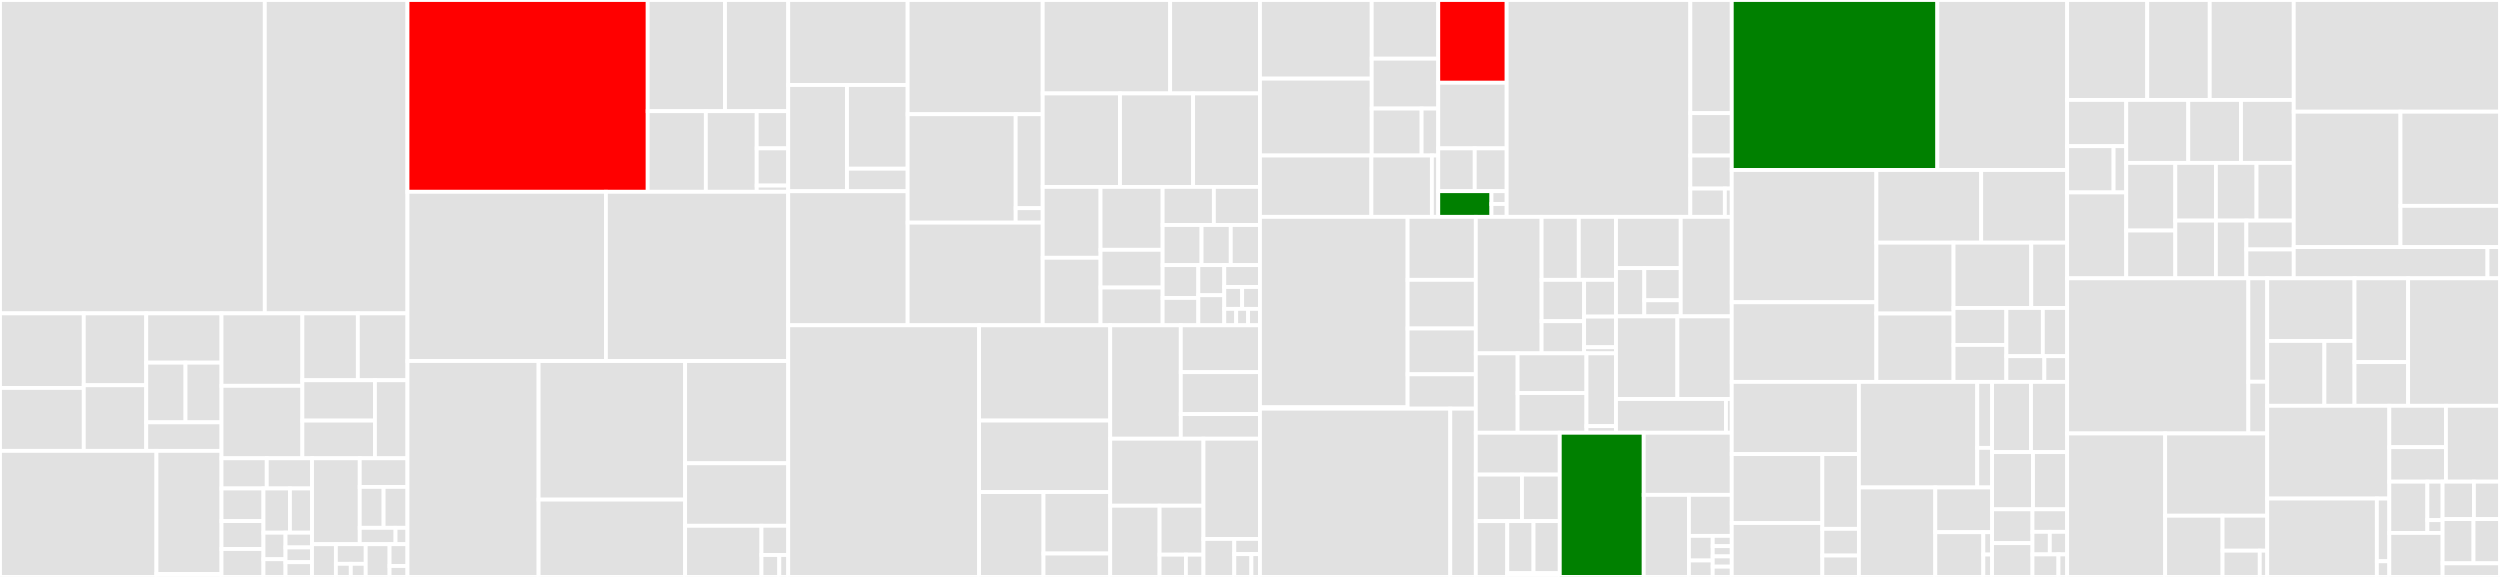 <svg baseProfile="full" width="650" height="150" viewBox="0 0 650 150" version="1.1"
xmlns="http://www.w3.org/2000/svg" xmlns:ev="http://www.w3.org/2001/xml-events"
xmlns:xlink="http://www.w3.org/1999/xlink">

<rect x="0" y="0" width="650" height="150" fill="#333333" stroke="none"/>

<style>rect.s{mask:url(#mask);}</style>
<defs>
  <pattern id="white" width="4" height="4" patternUnits="userSpaceOnUse" patternTransform="rotate(45)">
    <rect width="2" height="2" transform="translate(0,0)" fill="white"></rect>
  </pattern>
  <mask id="mask">
    <rect x="0" y="0" width="100%" height="100%" fill="url(#white)"></rect>
  </mask>
</defs>

<rect x="0" y="0" width="68.847" height="81.478" fill="#e1e1e1" stroke="white" stroke-width="1" class=" tooltipped" data-content="core/src/measurements/classes/MeasurementApi.js"><title>core/src/measurements/classes/MeasurementApi.js</title></rect>
<rect x="68.847" y="0" width="37.096" height="81.478" fill="#e1e1e1" stroke="white" stroke-width="1" class=" tooltipped" data-content="core/src/measurements/classes/TimepointApi.js"><title>core/src/measurements/classes/TimepointApi.js</title></rect>
<rect x="0" y="81.478" width="21.782" height="19.39" fill="#e1e1e1" stroke="white" stroke-width="1" class=" tooltipped" data-content="core/src/measurements/conformance/criteria/MeasurementsLength.js"><title>core/src/measurements/conformance/criteria/MeasurementsLength.js</title></rect>
<rect x="0" y="100.868" width="21.782" height="16.36" fill="#e1e1e1" stroke="white" stroke-width="1" class=" tooltipped" data-content="core/src/measurements/conformance/criteria/MaxTargets.js"><title>core/src/measurements/conformance/criteria/MaxTargets.js</title></rect>
<rect x="21.782" y="81.478" width="16.245" height="18.688" fill="#e1e1e1" stroke="white" stroke-width="1" class=" tooltipped" data-content="core/src/measurements/conformance/criteria/MaxTargetsPerOrgan.js"><title>core/src/measurements/conformance/criteria/MaxTargetsPerOrgan.js</title></rect>
<rect x="21.782" y="100.166" width="16.245" height="17.063" fill="#e1e1e1" stroke="white" stroke-width="1" class=" tooltipped" data-content="core/src/measurements/conformance/criteria/Modality.js"><title>core/src/measurements/conformance/criteria/Modality.js</title></rect>
<rect x="38.027" y="81.478" width="19.567" height="12.816" fill="#e1e1e1" stroke="white" stroke-width="1" class=" tooltipped" data-content="core/src/measurements/conformance/criteria/BaseCriterion.js"><title>core/src/measurements/conformance/criteria/BaseCriterion.js</title></rect>
<rect x="38.027" y="94.295" width="10.209" height="15.514" fill="#e1e1e1" stroke="white" stroke-width="1" class=" tooltipped" data-content="core/src/measurements/conformance/criteria/NonTargetResponse.js"><title>core/src/measurements/conformance/criteria/NonTargetResponse.js</title></rect>
<rect x="48.236" y="94.295" width="9.358" height="15.514" fill="#e1e1e1" stroke="white" stroke-width="1" class=" tooltipped" data-content="core/src/measurements/conformance/criteria/Location.js"><title>core/src/measurements/conformance/criteria/Location.js</title></rect>
<rect x="38.027" y="109.809" width="19.567" height="7.42" fill="#e1e1e1" stroke="white" stroke-width="1" class=" tooltipped" data-content="core/src/measurements/conformance/criteria/TargetType.js"><title>core/src/measurements/conformance/criteria/TargetType.js</title></rect>
<rect x="0" y="117.229" width="40.679" height="32.771" fill="#e1e1e1" stroke="white" stroke-width="1" class=" tooltipped" data-content="core/src/measurements/conformance/ConformanceCriteria.js"><title>core/src/measurements/conformance/ConformanceCriteria.js</title></rect>
<rect x="40.679" y="117.229" width="16.916" height="31.991" fill="#e1e1e1" stroke="white" stroke-width="1" class=" tooltipped" data-content="core/src/measurements/conformance/CriteriaEvaluator.js"><title>core/src/measurements/conformance/CriteriaEvaluator.js</title></rect>
<rect x="40.679" y="149.22" width="16.916" height="0.78" fill="#e1e1e1" stroke="white" stroke-width="1" class=" tooltipped" data-content="core/src/measurements/conformance/evaluations/index.js"><title>core/src/measurements/conformance/evaluations/index.js</title></rect>
<rect x="57.594" y="81.478" width="21.021" height="18.837" fill="#e1e1e1" stroke="white" stroke-width="1" class=" tooltipped" data-content="core/src/measurements/measurementHandlers/index.js"><title>core/src/measurements/measurementHandlers/index.js</title></rect>
<rect x="57.594" y="100.315" width="21.021" height="18.837" fill="#e1e1e1" stroke="white" stroke-width="1" class=" tooltipped" data-content="core/src/measurements/measurementHandlers/handleChildMeasurementAdded.js"><title>core/src/measurements/measurementHandlers/handleChildMeasurementAdded.js</title></rect>
<rect x="78.615" y="81.478" width="14.423" height="17.388" fill="#e1e1e1" stroke="white" stroke-width="1" class=" tooltipped" data-content="core/src/measurements/measurementHandlers/handleChildMeasurementRemoved.js"><title>core/src/measurements/measurementHandlers/handleChildMeasurementRemoved.js</title></rect>
<rect x="93.038" y="81.478" width="12.905" height="17.388" fill="#e1e1e1" stroke="white" stroke-width="1" class=" tooltipped" data-content="core/src/measurements/measurementHandlers/handleSingleMeasurementAdded.js"><title>core/src/measurements/measurementHandlers/handleSingleMeasurementAdded.js</title></rect>
<rect x="78.615" y="98.866" width="18.869" height="10.493" fill="#e1e1e1" stroke="white" stroke-width="1" class=" tooltipped" data-content="core/src/measurements/measurementHandlers/handleChildMeasurementModified.js"><title>core/src/measurements/measurementHandlers/handleChildMeasurementModified.js</title></rect>
<rect x="78.615" y="109.359" width="18.869" height="9.793" fill="#e1e1e1" stroke="white" stroke-width="1" class=" tooltipped" data-content="core/src/measurements/measurementHandlers/handleSingleMeasurementRemoved.js"><title>core/src/measurements/measurementHandlers/handleSingleMeasurementRemoved.js</title></rect>
<rect x="97.484" y="98.866" width="8.458" height="20.286" fill="#e1e1e1" stroke="white" stroke-width="1" class=" tooltipped" data-content="core/src/measurements/measurementHandlers/handleSingleMeasurementModified.js"><title>core/src/measurements/measurementHandlers/handleSingleMeasurementModified.js</title></rect>
<rect x="57.594" y="119.152" width="11.766" height="7.852" fill="#e1e1e1" stroke="white" stroke-width="1" class=" tooltipped" data-content="core/src/measurements/tools/circleRoi.js"><title>core/src/measurements/tools/circleRoi.js</title></rect>
<rect x="69.361" y="119.152" width="11.766" height="7.852" fill="#e1e1e1" stroke="white" stroke-width="1" class=" tooltipped" data-content="core/src/measurements/tools/rectangleRoi.js"><title>core/src/measurements/tools/rectangleRoi.js</title></rect>
<rect x="57.594" y="127.004" width="10.905" height="8.472" fill="#e1e1e1" stroke="white" stroke-width="1" class=" tooltipped" data-content="core/src/measurements/tools/ellipticalRoi.js"><title>core/src/measurements/tools/ellipticalRoi.js</title></rect>
<rect x="57.594" y="135.476" width="10.905" height="7.262" fill="#e1e1e1" stroke="white" stroke-width="1" class=" tooltipped" data-content="core/src/measurements/tools/angle.js"><title>core/src/measurements/tools/angle.js</title></rect>
<rect x="57.594" y="142.738" width="10.905" height="7.262" fill="#e1e1e1" stroke="white" stroke-width="1" class=" tooltipped" data-content="core/src/measurements/tools/length.js"><title>core/src/measurements/tools/length.js</title></rect>
<rect x="68.5" y="127.004" width="6.888" height="11.498" fill="#e1e1e1" stroke="white" stroke-width="1" class=" tooltipped" data-content="core/src/measurements/tools/freehandMouse.js"><title>core/src/measurements/tools/freehandMouse.js</title></rect>
<rect x="75.387" y="127.004" width="5.74" height="11.498" fill="#e1e1e1" stroke="white" stroke-width="1" class=" tooltipped" data-content="core/src/measurements/tools/bidirectional.js"><title>core/src/measurements/tools/bidirectional.js</title></rect>
<rect x="68.5" y="138.502" width="5.74" height="6.899" fill="#e1e1e1" stroke="white" stroke-width="1" class=" tooltipped" data-content="core/src/measurements/tools/arrowAnnotate.js"><title>core/src/measurements/tools/arrowAnnotate.js</title></rect>
<rect x="68.5" y="145.401" width="5.74" height="4.599" fill="#e1e1e1" stroke="white" stroke-width="1" class=" tooltipped" data-content="core/src/measurements/tools/targetCR.js"><title>core/src/measurements/tools/targetCR.js</title></rect>
<rect x="74.239" y="138.502" width="6.888" height="3.833" fill="#e1e1e1" stroke="white" stroke-width="1" class=" tooltipped" data-content="core/src/measurements/tools/targetNE.js"><title>core/src/measurements/tools/targetNE.js</title></rect>
<rect x="74.239" y="142.335" width="6.888" height="3.833" fill="#e1e1e1" stroke="white" stroke-width="1" class=" tooltipped" data-content="core/src/measurements/tools/targetUN.js"><title>core/src/measurements/tools/targetUN.js</title></rect>
<rect x="74.239" y="146.167" width="6.888" height="3.833" fill="#e1e1e1" stroke="white" stroke-width="1" class=" tooltipped" data-content="core/src/measurements/tools/nonTarget.js"><title>core/src/measurements/tools/nonTarget.js</title></rect>
<rect x="81.127" y="119.152" width="12.408" height="22.338" fill="#e1e1e1" stroke="white" stroke-width="1" class=" tooltipped" data-content="core/src/measurements/dataExchange.js"><title>core/src/measurements/dataExchange.js</title></rect>
<rect x="93.535" y="119.152" width="12.408" height="7.446" fill="#e1e1e1" stroke="white" stroke-width="1" class=" tooltipped" data-content="core/src/measurements/lib/getImageAttributes.js"><title>core/src/measurements/lib/getImageAttributes.js</title></rect>
<rect x="93.535" y="126.598" width="6.204" height="10.637" fill="#e1e1e1" stroke="white" stroke-width="1" class=" tooltipped" data-content="core/src/measurements/lib/getLabel.js"><title>core/src/measurements/lib/getLabel.js</title></rect>
<rect x="99.739" y="126.598" width="6.204" height="10.637" fill="#e1e1e1" stroke="white" stroke-width="1" class=" tooltipped" data-content="core/src/measurements/lib/getImageIdForImagePath.js"><title>core/src/measurements/lib/getImageIdForImagePath.js</title></rect>
<rect x="93.535" y="137.235" width="9.306" height="4.255" fill="#e1e1e1" stroke="white" stroke-width="1" class=" tooltipped" data-content="core/src/measurements/lib/refreshCornerstoneViewports.js"><title>core/src/measurements/lib/refreshCornerstoneViewports.js</title></rect>
<rect x="102.841" y="137.235" width="3.102" height="4.255" fill="#e1e1e1" stroke="white" stroke-width="1" class=" tooltipped" data-content="core/src/measurements/lib/getDescription.js"><title>core/src/measurements/lib/getDescription.js</title></rect>
<rect x="81.127" y="141.49" width="6.204" height="8.51" fill="#e1e1e1" stroke="white" stroke-width="1" class=" tooltipped" data-content="core/src/measurements/toolGroups/temp.js"><title>core/src/measurements/toolGroups/temp.js</title></rect>
<rect x="87.331" y="141.49" width="7.755" height="5.106" fill="#e1e1e1" stroke="white" stroke-width="1" class=" tooltipped" data-content="core/src/measurements/toolGroups/allTools.js"><title>core/src/measurements/toolGroups/allTools.js</title></rect>
<rect x="87.331" y="146.596" width="3.878" height="3.404" fill="#e1e1e1" stroke="white" stroke-width="1" class=" tooltipped" data-content="core/src/measurements/toolGroups/targets.js"><title>core/src/measurements/toolGroups/targets.js</title></rect>
<rect x="91.208" y="146.596" width="3.878" height="3.404" fill="#e1e1e1" stroke="white" stroke-width="1" class=" tooltipped" data-content="core/src/measurements/toolGroups/nonTargets.js"><title>core/src/measurements/toolGroups/nonTargets.js</title></rect>
<rect x="95.086" y="141.49" width="6.204" height="8.51" fill="#e1e1e1" stroke="white" stroke-width="1" class=" tooltipped" data-content="core/src/measurements/ltTools.js"><title>core/src/measurements/ltTools.js</title></rect>
<rect x="101.29" y="141.49" width="4.653" height="5.673" fill="#e1e1e1" stroke="white" stroke-width="1" class=" tooltipped" data-content="core/src/measurements/configuration.js"><title>core/src/measurements/configuration.js</title></rect>
<rect x="101.29" y="147.163" width="4.653" height="2.837" fill="#e1e1e1" stroke="white" stroke-width="1" class=" tooltipped" data-content="core/src/measurements/index.js"><title>core/src/measurements/index.js</title></rect>
<rect x="105.943" y="0" width="62.465" height="49.867" fill="red" stroke="white" stroke-width="1" class=" tooltipped" data-content="core/src/classes/metadata/StudyMetadata.js"><title>core/src/classes/metadata/StudyMetadata.js</title></rect>
<rect x="168.408" y="0" width="20.089" height="28.908" fill="#e1e1e1" stroke="white" stroke-width="1" class=" tooltipped" data-content="core/src/classes/metadata/InstanceMetadata.js"><title>core/src/classes/metadata/InstanceMetadata.js</title></rect>
<rect x="188.498" y="0" width="16.437" height="28.908" fill="#e1e1e1" stroke="white" stroke-width="1" class=" tooltipped" data-content="core/src/classes/metadata/SeriesMetadata.js"><title>core/src/classes/metadata/SeriesMetadata.js</title></rect>
<rect x="168.408" y="28.908" width="15.114" height="20.958" fill="#e1e1e1" stroke="white" stroke-width="1" class=" tooltipped" data-content="core/src/classes/metadata/Metadata.js"><title>core/src/classes/metadata/Metadata.js</title></rect>
<rect x="183.522" y="28.908" width="13.225" height="20.958" fill="#e1e1e1" stroke="white" stroke-width="1" class=" tooltipped" data-content="core/src/classes/metadata/OHIFInstanceMetadata.js"><title>core/src/classes/metadata/OHIFInstanceMetadata.js</title></rect>
<rect x="196.747" y="28.908" width="8.187" height="9.673" fill="#e1e1e1" stroke="white" stroke-width="1" class=" tooltipped" data-content="core/src/classes/metadata/OHIFStudyMetadata.js"><title>core/src/classes/metadata/OHIFStudyMetadata.js</title></rect>
<rect x="196.747" y="38.581" width="8.187" height="9.673" fill="#e1e1e1" stroke="white" stroke-width="1" class=" tooltipped" data-content="core/src/classes/metadata/OHIFSeriesMetadata.js"><title>core/src/classes/metadata/OHIFSeriesMetadata.js</title></rect>
<rect x="196.747" y="48.254" width="8.187" height="1.612" fill="#e1e1e1" stroke="white" stroke-width="1" class=" tooltipped" data-content="core/src/classes/metadata/index.js"><title>core/src/classes/metadata/index.js</title></rect>
<rect x="105.943" y="49.867" width="51.596" height="44.0" fill="#e1e1e1" stroke="white" stroke-width="1" class=" tooltipped" data-content="core/src/classes/TypeSafeCollection.js"><title>core/src/classes/TypeSafeCollection.js</title></rect>
<rect x="157.538" y="49.867" width="47.396" height="44.0" fill="#e1e1e1" stroke="white" stroke-width="1" class=" tooltipped" data-content="core/src/classes/StudyLoadingListener.js"><title>core/src/classes/StudyLoadingListener.js</title></rect>
<rect x="105.943" y="93.867" width="34.094" height="56.133" fill="#e1e1e1" stroke="white" stroke-width="1" class=" tooltipped" data-content="core/src/classes/MetadataProvider.js"><title>core/src/classes/MetadataProvider.js</title></rect>
<rect x="140.037" y="93.867" width="38.092" height="36.036" fill="#e1e1e1" stroke="white" stroke-width="1" class=" tooltipped" data-content="core/src/classes/StudyPrefetcher.js"><title>core/src/classes/StudyPrefetcher.js</title></rect>
<rect x="140.037" y="129.903" width="38.092" height="20.097" fill="#e1e1e1" stroke="white" stroke-width="1" class=" tooltipped" data-content="core/src/classes/HotkeysManager.js"><title>core/src/classes/HotkeysManager.js</title></rect>
<rect x="178.129" y="93.867" width="26.805" height="26.589" fill="#e1e1e1" stroke="white" stroke-width="1" class=" tooltipped" data-content="core/src/classes/CommandsManager.js"><title>core/src/classes/CommandsManager.js</title></rect>
<rect x="178.129" y="120.456" width="26.805" height="16.249" fill="#e1e1e1" stroke="white" stroke-width="1" class=" tooltipped" data-content="core/src/classes/ImageSet.js"><title>core/src/classes/ImageSet.js</title></rect>
<rect x="178.129" y="136.705" width="19.856" height="13.295" fill="#e1e1e1" stroke="white" stroke-width="1" class=" tooltipped" data-content="core/src/classes/OHIFStudyMetadataSource.js"><title>core/src/classes/OHIFStudyMetadataSource.js</title></rect>
<rect x="197.985" y="136.705" width="6.95" height="7.597" fill="#e1e1e1" stroke="white" stroke-width="1" class=" tooltipped" data-content="core/src/classes/OHIFError.js"><title>core/src/classes/OHIFError.js</title></rect>
<rect x="197.985" y="144.302" width="4.633" height="5.698" fill="#e1e1e1" stroke="white" stroke-width="1" class=" tooltipped" data-content="core/src/classes/StudyMetadataSource.js"><title>core/src/classes/StudyMetadataSource.js</title></rect>
<rect x="202.618" y="144.302" width="2.317" height="5.698" fill="#e1e1e1" stroke="white" stroke-width="1" class=" tooltipped" data-content="core/src/classes/index.js"><title>core/src/classes/index.js</title></rect>
<rect x="204.934" y="0" width="31.056" height="22.1" fill="#e1e1e1" stroke="white" stroke-width="1" class=" tooltipped" data-content="core/src/utils/metadataProvider/fetchPaletteColorLookupTableData.js"><title>core/src/utils/metadataProvider/fetchPaletteColorLookupTableData.js</title></rect>
<rect x="204.934" y="22.1" width="15.289" height="27.626" fill="#e1e1e1" stroke="white" stroke-width="1" class=" tooltipped" data-content="core/src/utils/metadataProvider/fetchOverlayData.js"><title>core/src/utils/metadataProvider/fetchOverlayData.js</title></rect>
<rect x="220.223" y="22.1" width="15.767" height="21.766" fill="#e1e1e1" stroke="white" stroke-width="1" class=" tooltipped" data-content="core/src/utils/metadataProvider/getPixelSpacingInformation.js"><title>core/src/utils/metadataProvider/getPixelSpacingInformation.js</title></rect>
<rect x="220.223" y="43.866" width="15.767" height="5.86" fill="#e1e1e1" stroke="white" stroke-width="1" class=" tooltipped" data-content="core/src/utils/metadataProvider/unpackOverlay.js"><title>core/src/utils/metadataProvider/unpackOverlay.js</title></rect>
<rect x="204.934" y="49.726" width="31.056" height="34.851" fill="#e1e1e1" stroke="white" stroke-width="1" class=" tooltipped" data-content="core/src/utils/progressTrackingUtils.js"><title>core/src/utils/progressTrackingUtils.js</title></rect>
<rect x="235.99" y="0" width="35.113" height="29.696" fill="#e1e1e1" stroke="white" stroke-width="1" class=" tooltipped" data-content="core/src/utils/dicomLoaderService.js"><title>core/src/utils/dicomLoaderService.js</title></rect>
<rect x="235.99" y="29.696" width="28.09" height="28.192" fill="#e1e1e1" stroke="white" stroke-width="1" class=" tooltipped" data-content="core/src/utils/hotkeys/recordPlugin.js"><title>core/src/utils/hotkeys/recordPlugin.js</title></rect>
<rect x="264.08" y="29.696" width="7.023" height="24.433" fill="#e1e1e1" stroke="white" stroke-width="1" class=" tooltipped" data-content="core/src/utils/hotkeys/pausePlugin.js"><title>core/src/utils/hotkeys/pausePlugin.js</title></rect>
<rect x="264.08" y="54.129" width="7.023" height="3.759" fill="#e1e1e1" stroke="white" stroke-width="1" class=" tooltipped" data-content="core/src/utils/hotkeys/index.js"><title>core/src/utils/hotkeys/index.js</title></rect>
<rect x="235.99" y="57.888" width="35.113" height="26.689" fill="#e1e1e1" stroke="white" stroke-width="1" class=" tooltipped" data-content="core/src/utils/hierarchicalListUtils.js"><title>core/src/utils/hierarchicalListUtils.js</title></rect>
<rect x="271.103" y="0" width="33.135" height="24.298" fill="#e1e1e1" stroke="white" stroke-width="1" class=" tooltipped" data-content="core/src/utils/isDisplaySetReconstructable.js"><title>core/src/utils/isDisplaySetReconstructable.js</title></rect>
<rect x="304.238" y="0" width="23.358" height="24.298" fill="#e1e1e1" stroke="white" stroke-width="1" class=" tooltipped" data-content="core/src/utils/StackManager.js"><title>core/src/utils/StackManager.js</title></rect>
<rect x="271.103" y="24.298" width="20.098" height="24.298" fill="#e1e1e1" stroke="white" stroke-width="1" class=" tooltipped" data-content="core/src/utils/objectPath.js"><title>core/src/utils/objectPath.js</title></rect>
<rect x="291.201" y="24.298" width="19.012" height="24.298" fill="#e1e1e1" stroke="white" stroke-width="1" class=" tooltipped" data-content="core/src/utils/urlUtil.js"><title>core/src/utils/urlUtil.js</title></rect>
<rect x="310.213" y="24.298" width="17.382" height="24.298" fill="#e1e1e1" stroke="white" stroke-width="1" class=" tooltipped" data-content="core/src/utils/loadAndCacheDerivedDisplaySets.js"><title>core/src/utils/loadAndCacheDerivedDisplaySets.js</title></rect>
<rect x="271.103" y="48.597" width="15.04" height="18.429" fill="#e1e1e1" stroke="white" stroke-width="1" class=" tooltipped" data-content="core/src/utils/Queue.js"><title>core/src/utils/Queue.js</title></rect>
<rect x="271.103" y="67.025" width="15.04" height="17.551" fill="#e1e1e1" stroke="white" stroke-width="1" class=" tooltipped" data-content="core/src/utils/sortBy.js"><title>core/src/utils/sortBy.js</title></rect>
<rect x="286.143" y="48.597" width="16.141" height="16.355" fill="#e1e1e1" stroke="white" stroke-width="1" class=" tooltipped" data-content="core/src/utils/getImageId.js"><title>core/src/utils/getImageId.js</title></rect>
<rect x="286.143" y="64.951" width="16.141" height="9.813" fill="#e1e1e1" stroke="white" stroke-width="1" class=" tooltipped" data-content="core/src/utils/b64toBlob.js"><title>core/src/utils/b64toBlob.js</title></rect>
<rect x="286.143" y="74.764" width="16.141" height="9.813" fill="#e1e1e1" stroke="white" stroke-width="1" class=" tooltipped" data-content="core/src/utils/getWADORSImageId.js"><title>core/src/utils/getWADORSImageId.js</title></rect>
<rect x="302.284" y="48.597" width="13.322" height="9.908" fill="#e1e1e1" stroke="white" stroke-width="1" class=" tooltipped" data-content="core/src/utils/absoluteUrl.js"><title>core/src/utils/absoluteUrl.js</title></rect>
<rect x="315.606" y="48.597" width="11.99" height="9.908" fill="#e1e1e1" stroke="white" stroke-width="1" class=" tooltipped" data-content="core/src/utils/addServers.js"><title>core/src/utils/addServers.js</title></rect>
<rect x="302.284" y="58.504" width="10.125" height="10.429" fill="#e1e1e1" stroke="white" stroke-width="1" class=" tooltipped" data-content="core/src/utils/makeCancelable.js"><title>core/src/utils/makeCancelable.js</title></rect>
<rect x="312.409" y="58.504" width="7.594" height="10.429" fill="#e1e1e1" stroke="white" stroke-width="1" class=" tooltipped" data-content="core/src/utils/writeScript.js"><title>core/src/utils/writeScript.js</title></rect>
<rect x="320.002" y="58.504" width="7.594" height="10.429" fill="#e1e1e1" stroke="white" stroke-width="1" class=" tooltipped" data-content="core/src/utils/resolveObjectPath.js"><title>core/src/utils/resolveObjectPath.js</title></rect>
<rect x="302.284" y="68.933" width="9.281" height="8.533" fill="#e1e1e1" stroke="white" stroke-width="1" class=" tooltipped" data-content="core/src/utils/studyMetadataManager.js"><title>core/src/utils/studyMetadataManager.js</title></rect>
<rect x="302.284" y="77.466" width="9.281" height="7.111" fill="#e1e1e1" stroke="white" stroke-width="1" class=" tooltipped" data-content="core/src/utils/str2ab.js"><title>core/src/utils/str2ab.js</title></rect>
<rect x="311.565" y="68.933" width="6.75" height="7.822" fill="#e1e1e1" stroke="white" stroke-width="1" class=" tooltipped" data-content="core/src/utils/guid.js"><title>core/src/utils/guid.js</title></rect>
<rect x="311.565" y="76.755" width="6.75" height="7.822" fill="#e1e1e1" stroke="white" stroke-width="1" class=" tooltipped" data-content="core/src/utils/isImage.js"><title>core/src/utils/isImage.js</title></rect>
<rect x="318.315" y="68.933" width="9.281" height="5.689" fill="#e1e1e1" stroke="white" stroke-width="1" class=" tooltipped" data-content="core/src/utils/makeDeferred.js"><title>core/src/utils/makeDeferred.js</title></rect>
<rect x="318.315" y="74.622" width="4.64" height="5.689" fill="#e1e1e1" stroke="white" stroke-width="1" class=" tooltipped" data-content="core/src/utils/isDicomUid.js"><title>core/src/utils/isDicomUid.js</title></rect>
<rect x="322.955" y="74.622" width="4.64" height="5.689" fill="#e1e1e1" stroke="white" stroke-width="1" class=" tooltipped" data-content="core/src/utils/isLowPriorityModality.js"><title>core/src/utils/isLowPriorityModality.js</title></rect>
<rect x="318.315" y="80.31" width="3.094" height="4.266" fill="#e1e1e1" stroke="white" stroke-width="1" class=" tooltipped" data-content="core/src/utils/index.js"><title>core/src/utils/index.js</title></rect>
<rect x="321.408" y="80.31" width="3.094" height="4.266" fill="#e1e1e1" stroke="white" stroke-width="1" class=" tooltipped" data-content="core/src/utils/sopClassDictionary.js"><title>core/src/utils/sopClassDictionary.js</title></rect>
<rect x="324.502" y="80.31" width="3.094" height="4.266" fill="#e1e1e1" stroke="white" stroke-width="1" class=" tooltipped" data-content="core/src/utils/reconstructableModalities.js"><title>core/src/utils/reconstructableModalities.js</title></rect>
<rect x="204.934" y="84.577" width="49.629" height="65.423" fill="#e1e1e1" stroke="white" stroke-width="1" class=" tooltipped" data-content="core/src/hanging-protocols/ProtocolEngine.js"><title>core/src/hanging-protocols/ProtocolEngine.js</title></rect>
<rect x="254.564" y="84.577" width="34.095" height="24.776" fill="#e1e1e1" stroke="white" stroke-width="1" class=" tooltipped" data-content="core/src/hanging-protocols/classes/Protocol.js"><title>core/src/hanging-protocols/classes/Protocol.js</title></rect>
<rect x="254.564" y="109.352" width="34.095" height="18.582" fill="#e1e1e1" stroke="white" stroke-width="1" class=" tooltipped" data-content="core/src/hanging-protocols/classes/Rule.js"><title>core/src/hanging-protocols/classes/Rule.js</title></rect>
<rect x="254.564" y="127.934" width="16.748" height="22.066" fill="#e1e1e1" stroke="white" stroke-width="1" class=" tooltipped" data-content="core/src/hanging-protocols/classes/Viewport.js"><title>core/src/hanging-protocols/classes/Viewport.js</title></rect>
<rect x="271.312" y="127.934" width="17.347" height="15.979" fill="#e1e1e1" stroke="white" stroke-width="1" class=" tooltipped" data-content="core/src/hanging-protocols/classes/Stage.js"><title>core/src/hanging-protocols/classes/Stage.js</title></rect>
<rect x="271.312" y="143.913" width="17.347" height="6.087" fill="#e1e1e1" stroke="white" stroke-width="1" class=" tooltipped" data-content="core/src/hanging-protocols/classes/ViewportStructure.js"><title>core/src/hanging-protocols/classes/ViewportStructure.js</title></rect>
<rect x="288.659" y="84.577" width="18.35" height="29.491" fill="#e1e1e1" stroke="white" stroke-width="1" class=" tooltipped" data-content="core/src/hanging-protocols/protocolStore/testProtocols.js"><title>core/src/hanging-protocols/protocolStore/testProtocols.js</title></rect>
<rect x="307.008" y="84.577" width="20.587" height="12.181" fill="#e1e1e1" stroke="white" stroke-width="1" class=" tooltipped" data-content="core/src/hanging-protocols/protocolStore/classes/ProtocolStore.js"><title>core/src/hanging-protocols/protocolStore/classes/ProtocolStore.js</title></rect>
<rect x="307.008" y="96.758" width="20.587" height="10.899" fill="#e1e1e1" stroke="white" stroke-width="1" class=" tooltipped" data-content="core/src/hanging-protocols/protocolStore/classes/ProtocolStrategy.js"><title>core/src/hanging-protocols/protocolStore/classes/ProtocolStrategy.js</title></rect>
<rect x="307.008" y="107.657" width="20.587" height="6.411" fill="#e1e1e1" stroke="white" stroke-width="1" class=" tooltipped" data-content="core/src/hanging-protocols/protocolStore/defaultProtocol.js"><title>core/src/hanging-protocols/protocolStore/defaultProtocol.js</title></rect>
<rect x="288.659" y="114.068" width="24.244" height="17.422" fill="#e1e1e1" stroke="white" stroke-width="1" class=" tooltipped" data-content="core/src/hanging-protocols/lib/displayConstraint.js"><title>core/src/hanging-protocols/lib/displayConstraint.js</title></rect>
<rect x="288.659" y="131.49" width="12.835" height="18.51" fill="#e1e1e1" stroke="white" stroke-width="1" class=" tooltipped" data-content="core/src/hanging-protocols/lib/validate.js"><title>core/src/hanging-protocols/lib/validate.js</title></rect>
<rect x="301.494" y="131.49" width="11.409" height="12.726" fill="#e1e1e1" stroke="white" stroke-width="1" class=" tooltipped" data-content="core/src/hanging-protocols/lib/removeFromArray.js"><title>core/src/hanging-protocols/lib/removeFromArray.js</title></rect>
<rect x="301.494" y="144.216" width="6.845" height="5.784" fill="#e1e1e1" stroke="white" stroke-width="1" class=" tooltipped" data-content="core/src/hanging-protocols/lib/sortByScore.js"><title>core/src/hanging-protocols/lib/sortByScore.js</title></rect>
<rect x="308.339" y="144.216" width="4.564" height="5.784" fill="#e1e1e1" stroke="white" stroke-width="1" class=" tooltipped" data-content="core/src/hanging-protocols/lib/comparators.js"><title>core/src/hanging-protocols/lib/comparators.js</title></rect>
<rect x="312.903" y="114.068" width="14.693" height="26.051" fill="#e1e1e1" stroke="white" stroke-width="1" class=" tooltipped" data-content="core/src/hanging-protocols/HPMatcher.js"><title>core/src/hanging-protocols/HPMatcher.js</title></rect>
<rect x="312.903" y="140.119" width="8.014" height="9.881" fill="#e1e1e1" stroke="white" stroke-width="1" class=" tooltipped" data-content="core/src/hanging-protocols/hardcodedData.js"><title>core/src/hanging-protocols/hardcodedData.js</title></rect>
<rect x="320.917" y="140.119" width="6.679" height="3.953" fill="#e1e1e1" stroke="white" stroke-width="1" class=" tooltipped" data-content="core/src/hanging-protocols/customAttributes.js"><title>core/src/hanging-protocols/customAttributes.js</title></rect>
<rect x="320.917" y="144.071" width="4.452" height="5.929" fill="#e1e1e1" stroke="white" stroke-width="1" class=" tooltipped" data-content="core/src/hanging-protocols/customViewportSettings.js"><title>core/src/hanging-protocols/customViewportSettings.js</title></rect>
<rect x="325.37" y="144.071" width="2.226" height="5.929" fill="#e1e1e1" stroke="white" stroke-width="1" class=" tooltipped" data-content="core/src/hanging-protocols/index.js"><title>core/src/hanging-protocols/index.js</title></rect>
<rect x="327.596" y="0" width="29.05" height="20.446" fill="#e1e1e1" stroke="white" stroke-width="1" class=" tooltipped" data-content="core/src/studies/services/wado/studyInstanceHelpers.js"><title>core/src/studies/services/wado/studyInstanceHelpers.js</title></rect>
<rect x="327.596" y="20.446" width="29.05" height="19.992" fill="#e1e1e1" stroke="white" stroke-width="1" class=" tooltipped" data-content="core/src/studies/services/wado/retrieveMetadataLoaderAsync.js"><title>core/src/studies/services/wado/retrieveMetadataLoaderAsync.js</title></rect>
<rect x="356.646" y="0" width="17.299" height="15.259" fill="#e1e1e1" stroke="white" stroke-width="1" class=" tooltipped" data-content="core/src/studies/services/wado/retrieveMetadataLoaderSync.js"><title>core/src/studies/services/wado/retrieveMetadataLoaderSync.js</title></rect>
<rect x="356.646" y="15.259" width="17.299" height="12.97" fill="#e1e1e1" stroke="white" stroke-width="1" class=" tooltipped" data-content="core/src/studies/services/wado/retrieveMetadataLoader.js"><title>core/src/studies/services/wado/retrieveMetadataLoader.js</title></rect>
<rect x="356.646" y="28.23" width="12.975" height="12.208" fill="#e1e1e1" stroke="white" stroke-width="1" class=" tooltipped" data-content="core/src/studies/services/wado/getReferencedSeriesSequence.js"><title>core/src/studies/services/wado/getReferencedSeriesSequence.js</title></rect>
<rect x="369.62" y="28.23" width="4.325" height="12.208" fill="#e1e1e1" stroke="white" stroke-width="1" class=" tooltipped" data-content="core/src/studies/services/wado/retrieveMetadata.js"><title>core/src/studies/services/wado/retrieveMetadata.js</title></rect>
<rect x="327.596" y="40.437" width="28.968" height="15.947" fill="#e1e1e1" stroke="white" stroke-width="1" class=" tooltipped" data-content="core/src/studies/services/qido/studies.js"><title>core/src/studies/services/qido/studies.js</title></rect>
<rect x="356.564" y="40.437" width="15.726" height="15.947" fill="#e1e1e1" stroke="white" stroke-width="1" class=" tooltipped" data-content="core/src/studies/services/qido/instances.js"><title>core/src/studies/services/qido/instances.js</title></rect>
<rect x="372.29" y="40.437" width="1.655" height="15.947" fill="#e1e1e1" stroke="white" stroke-width="1" class=" tooltipped" data-content="core/src/studies/services/index.js"><title>core/src/studies/services/index.js</title></rect>
<rect x="373.945" y="0" width="17.791" height="21.515" fill="red" stroke="white" stroke-width="1" class=" tooltipped" data-content="core/src/studies/retrieveStudyMetadata.js"><title>core/src/studies/retrieveStudyMetadata.js</title></rect>
<rect x="373.945" y="21.515" width="17.791" height="17.064" fill="#e1e1e1" stroke="white" stroke-width="1" class=" tooltipped" data-content="core/src/studies/sortStudy.js"><title>core/src/studies/sortStudy.js</title></rect>
<rect x="373.945" y="38.579" width="9.488" height="11.129" fill="#e1e1e1" stroke="white" stroke-width="1" class=" tooltipped" data-content="core/src/studies/searchStudies.js"><title>core/src/studies/searchStudies.js</title></rect>
<rect x="383.433" y="38.579" width="8.302" height="11.129" fill="#e1e1e1" stroke="white" stroke-width="1" class=" tooltipped" data-content="core/src/studies/getSeriesInfo.js"><title>core/src/studies/getSeriesInfo.js</title></rect>
<rect x="373.945" y="49.707" width="13.837" height="6.677" fill="green" stroke="white" stroke-width="1" class=" tooltipped" data-content="core/src/studies/retrieveStudiesMetadata.js"><title>core/src/studies/retrieveStudiesMetadata.js</title></rect>
<rect x="387.782" y="49.707" width="3.953" height="3.339" fill="#e1e1e1" stroke="white" stroke-width="1" class=" tooltipped" data-content="core/src/studies/index.js"><title>core/src/studies/index.js</title></rect>
<rect x="387.782" y="53.046" width="3.953" height="3.339" fill="#e1e1e1" stroke="white" stroke-width="1" class=" tooltipped" data-content="core/src/studies/getStudyBoxData.js"><title>core/src/studies/getStudyBoxData.js</title></rect>
<rect x="391.736" y="0" width="47.754" height="56.385" fill="#e1e1e1" stroke="white" stroke-width="1" class=" tooltipped" data-content="core/src/ui/unsavedChanges.js"><title>core/src/ui/unsavedChanges.js</title></rect>
<rect x="439.489" y="0" width="10.768" height="29.418" fill="#e1e1e1" stroke="white" stroke-width="1" class=" tooltipped" data-content="core/src/ui/getScrollbarSize.js"><title>core/src/ui/getScrollbarSize.js</title></rect>
<rect x="439.489" y="29.418" width="10.768" height="11.032" fill="#e1e1e1" stroke="white" stroke-width="1" class=" tooltipped" data-content="core/src/ui/handleError.js"><title>core/src/ui/handleError.js</title></rect>
<rect x="439.489" y="40.45" width="10.768" height="8.58" fill="#e1e1e1" stroke="white" stroke-width="1" class=" tooltipped" data-content="core/src/ui/getOffset.js"><title>core/src/ui/getOffset.js</title></rect>
<rect x="439.489" y="49.03" width="8.973" height="7.355" fill="#e1e1e1" stroke="white" stroke-width="1" class=" tooltipped" data-content="core/src/ui/isCharacterKeyPress.js"><title>core/src/ui/isCharacterKeyPress.js</title></rect>
<rect x="448.463" y="49.03" width="1.795" height="7.355" fill="#e1e1e1" stroke="white" stroke-width="1" class=" tooltipped" data-content="core/src/ui/index.js"><title>core/src/ui/index.js</title></rect>
<rect x="327.596" y="56.385" width="38.38" height="49.522" fill="#e1e1e1" stroke="white" stroke-width="1" class=" tooltipped" data-content="core/src/services/MeasurementService/MeasurementService.js"><title>core/src/services/MeasurementService/MeasurementService.js</title></rect>
<rect x="327.596" y="105.906" width="38.38" height="0.344" fill="#e1e1e1" stroke="white" stroke-width="1" class=" tooltipped" data-content="core/src/services/MeasurementService/index.js"><title>core/src/services/MeasurementService/index.js</title></rect>
<rect x="365.976" y="56.385" width="17.734" height="16.374" fill="#e1e1e1" stroke="white" stroke-width="1" class=" tooltipped" data-content="core/src/services/ServicesManager.js"><title>core/src/services/ServicesManager.js</title></rect>
<rect x="365.976" y="72.758" width="17.734" height="12.652" fill="#e1e1e1" stroke="white" stroke-width="1" class=" tooltipped" data-content="core/src/services/UINotificationService/index.js"><title>core/src/services/UINotificationService/index.js</title></rect>
<rect x="365.976" y="85.411" width="17.734" height="11.908" fill="#e1e1e1" stroke="white" stroke-width="1" class=" tooltipped" data-content="core/src/services/UIDialogService/index.js"><title>core/src/services/UIDialogService/index.js</title></rect>
<rect x="365.976" y="97.319" width="17.734" height="8.931" fill="#e1e1e1" stroke="white" stroke-width="1" class=" tooltipped" data-content="core/src/services/UIModalService/index.js"><title>core/src/services/UIModalService/index.js</title></rect>
<rect x="327.596" y="106.25" width="49.477" height="43.75" fill="#e1e1e1" stroke="white" stroke-width="1" class=" tooltipped" data-content="core/src/lib/cornerstone.js"><title>core/src/lib/cornerstone.js</title></rect>
<rect x="377.073" y="106.25" width="6.637" height="43.75" fill="#e1e1e1" stroke="white" stroke-width="1" class=" tooltipped" data-content="core/src/lib/parsingUtils.js"><title>core/src/lib/parsingUtils.js</title></rect>
<rect x="383.71" y="56.385" width="17.108" height="35.488" fill="#e1e1e1" stroke="white" stroke-width="1" class=" tooltipped" data-content="core/src/redux/reducers/viewports.js"><title>core/src/redux/reducers/viewports.js</title></rect>
<rect x="400.818" y="56.385" width="9.67" height="16.379" fill="#e1e1e1" stroke="white" stroke-width="1" class=" tooltipped" data-content="core/src/redux/reducers/loading.js"><title>core/src/redux/reducers/loading.js</title></rect>
<rect x="410.488" y="56.385" width="9.67" height="16.379" fill="#e1e1e1" stroke="white" stroke-width="1" class=" tooltipped" data-content="core/src/redux/reducers/servers.js"><title>core/src/redux/reducers/servers.js</title></rect>
<rect x="400.818" y="72.764" width="11.051" height="10.749" fill="#e1e1e1" stroke="white" stroke-width="1" class=" tooltipped" data-content="core/src/redux/reducers/extensions.js"><title>core/src/redux/reducers/extensions.js</title></rect>
<rect x="400.818" y="83.513" width="11.051" height="8.36" fill="#e1e1e1" stroke="white" stroke-width="1" class=" tooltipped" data-content="core/src/redux/reducers/studies.js"><title>core/src/redux/reducers/studies.js</title></rect>
<rect x="411.87" y="72.764" width="8.289" height="9.555" fill="#e1e1e1" stroke="white" stroke-width="1" class=" tooltipped" data-content="core/src/redux/reducers/timepointManager.js"><title>core/src/redux/reducers/timepointManager.js</title></rect>
<rect x="411.87" y="82.318" width="8.289" height="7.962" fill="#e1e1e1" stroke="white" stroke-width="1" class=" tooltipped" data-content="core/src/redux/reducers/preferences.js"><title>core/src/redux/reducers/preferences.js</title></rect>
<rect x="411.87" y="90.28" width="8.289" height="1.592" fill="#e1e1e1" stroke="white" stroke-width="1" class=" tooltipped" data-content="core/src/redux/reducers/index.js"><title>core/src/redux/reducers/index.js</title></rect>
<rect x="383.71" y="91.873" width="10.871" height="20.641" fill="#e1e1e1" stroke="white" stroke-width="1" class=" tooltipped" data-content="core/src/redux/actions.js"><title>core/src/redux/actions.js</title></rect>
<rect x="394.58" y="91.873" width="17.904" height="10.321" fill="#e1e1e1" stroke="white" stroke-width="1" class=" tooltipped" data-content="core/src/redux/localStorage.js"><title>core/src/redux/localStorage.js</title></rect>
<rect x="394.58" y="102.194" width="17.904" height="10.321" fill="#e1e1e1" stroke="white" stroke-width="1" class=" tooltipped" data-content="core/src/redux/sessionStorage.js"><title>core/src/redux/sessionStorage.js</title></rect>
<rect x="412.485" y="91.873" width="7.673" height="18.921" fill="#e1e1e1" stroke="white" stroke-width="1" class=" tooltipped" data-content="core/src/redux/constants/ActionTypes.js"><title>core/src/redux/constants/ActionTypes.js</title></rect>
<rect x="412.485" y="110.794" width="7.673" height="1.72" fill="#e1e1e1" stroke="white" stroke-width="1" class=" tooltipped" data-content="core/src/redux/index.js"><title>core/src/redux/index.js</title></rect>
<rect x="420.158" y="56.385" width="16.835" height="13.328" fill="#e1e1e1" stroke="white" stroke-width="1" class=" tooltipped" data-content="core/src/DICOMSR/utils/findMostRecentStructuredReport.js"><title>core/src/DICOMSR/utils/findMostRecentStructuredReport.js</title></rect>
<rect x="420.158" y="69.713" width="7.365" height="12.544" fill="#e1e1e1" stroke="white" stroke-width="1" class=" tooltipped" data-content="core/src/DICOMSR/utils/findInstanceMetadataBySopInstanceUid.js"><title>core/src/DICOMSR/utils/findInstanceMetadataBySopInstanceUid.js</title></rect>
<rect x="427.523" y="69.713" width="9.47" height="8.363" fill="#e1e1e1" stroke="white" stroke-width="1" class=" tooltipped" data-content="core/src/DICOMSR/utils/getAllDisplaySets.js"><title>core/src/DICOMSR/utils/getAllDisplaySets.js</title></rect>
<rect x="427.523" y="78.075" width="9.47" height="4.181" fill="#e1e1e1" stroke="white" stroke-width="1" class=" tooltipped" data-content="core/src/DICOMSR/utils/isToolSupported.js"><title>core/src/DICOMSR/utils/isToolSupported.js</title></rect>
<rect x="436.993" y="56.385" width="13.264" height="25.872" fill="#e1e1e1" stroke="white" stroke-width="1" class=" tooltipped" data-content="core/src/DICOMSR/dataExchange.js"><title>core/src/DICOMSR/dataExchange.js</title></rect>
<rect x="420.158" y="82.257" width="15.971" height="21.487" fill="#e1e1e1" stroke="white" stroke-width="1" class=" tooltipped" data-content="core/src/DICOMSR/parseDicomStructuredReport.js"><title>core/src/DICOMSR/parseDicomStructuredReport.js</title></rect>
<rect x="436.129" y="82.257" width="14.128" height="21.487" fill="#e1e1e1" stroke="white" stroke-width="1" class=" tooltipped" data-content="core/src/DICOMSR/handleStructuredReport.js"><title>core/src/DICOMSR/handleStructuredReport.js</title></rect>
<rect x="420.158" y="103.744" width="28.594" height="8.77" fill="#e1e1e1" stroke="white" stroke-width="1" class=" tooltipped" data-content="core/src/DICOMSR/parseMeasurementsData.js"><title>core/src/DICOMSR/parseMeasurementsData.js</title></rect>
<rect x="448.752" y="103.744" width="1.505" height="8.77" fill="#e1e1e1" stroke="white" stroke-width="1" class=" tooltipped" data-content="core/src/DICOMSR/index.js"><title>core/src/DICOMSR/index.js</title></rect>
<rect x="383.71" y="112.514" width="21.83" height="10.883" fill="#e1e1e1" stroke="white" stroke-width="1" class=" tooltipped" data-content="core/src/DICOMWeb/getAttribute.js"><title>core/src/DICOMWeb/getAttribute.js</title></rect>
<rect x="383.71" y="123.397" width="12.007" height="12.092" fill="#e1e1e1" stroke="white" stroke-width="1" class=" tooltipped" data-content="core/src/DICOMWeb/getModalities.js"><title>core/src/DICOMWeb/getModalities.js</title></rect>
<rect x="395.717" y="123.397" width="9.824" height="12.092" fill="#e1e1e1" stroke="white" stroke-width="1" class=" tooltipped" data-content="core/src/DICOMWeb/getName.js"><title>core/src/DICOMWeb/getName.js</title></rect>
<rect x="383.71" y="135.489" width="8.186" height="14.511" fill="#e1e1e1" stroke="white" stroke-width="1" class=" tooltipped" data-content="core/src/DICOMWeb/getAuthorizationHeader.js"><title>core/src/DICOMWeb/getAuthorizationHeader.js</title></rect>
<rect x="391.896" y="135.489" width="6.822" height="13.543" fill="#e1e1e1" stroke="white" stroke-width="1" class=" tooltipped" data-content="core/src/DICOMWeb/getNumber.js"><title>core/src/DICOMWeb/getNumber.js</title></rect>
<rect x="398.718" y="135.489" width="6.822" height="13.543" fill="#e1e1e1" stroke="white" stroke-width="1" class=" tooltipped" data-content="core/src/DICOMWeb/getString.js"><title>core/src/DICOMWeb/getString.js</title></rect>
<rect x="391.896" y="149.033" width="13.644" height="0.967" fill="#e1e1e1" stroke="white" stroke-width="1" class=" tooltipped" data-content="core/src/DICOMWeb/index.js"><title>core/src/DICOMWeb/index.js</title></rect>
<rect x="405.54" y="112.514" width="21.83" height="37.486" fill="green" stroke="white" stroke-width="1" class=" tooltipped" data-content="core/src/extensions/ExtensionManager.js"><title>core/src/extensions/ExtensionManager.js</title></rect>
<rect x="427.371" y="112.514" width="22.887" height="16.148" fill="#e1e1e1" stroke="white" stroke-width="1" class=" tooltipped" data-content="core/src/object.js"><title>core/src/object.js</title></rect>
<rect x="427.371" y="128.662" width="11.753" height="21.338" fill="#e1e1e1" stroke="white" stroke-width="1" class=" tooltipped" data-content="core/src/string.js"><title>core/src/string.js</title></rect>
<rect x="439.123" y="128.662" width="11.134" height="10.669" fill="#e1e1e1" stroke="white" stroke-width="1" class=" tooltipped" data-content="core/src/user.js"><title>core/src/user.js</title></rect>
<rect x="439.123" y="139.331" width="6.186" height="6.401" fill="#e1e1e1" stroke="white" stroke-width="1" class=" tooltipped" data-content="core/src/ie.js"><title>core/src/ie.js</title></rect>
<rect x="439.123" y="145.732" width="6.186" height="4.268" fill="#e1e1e1" stroke="white" stroke-width="1" class=" tooltipped" data-content="core/src/errorHandler.js"><title>core/src/errorHandler.js</title></rect>
<rect x="445.309" y="139.331" width="4.948" height="2.667" fill="#e1e1e1" stroke="white" stroke-width="1" class=" tooltipped" data-content="core/src/log.js"><title>core/src/log.js</title></rect>
<rect x="445.309" y="141.998" width="4.948" height="2.667" fill="#e1e1e1" stroke="white" stroke-width="1" class=" tooltipped" data-content="core/src/index.js"><title>core/src/index.js</title></rect>
<rect x="445.309" y="144.665" width="4.948" height="2.667" fill="#e1e1e1" stroke="white" stroke-width="1" class=" tooltipped" data-content="core/src/header.js"><title>core/src/header.js</title></rect>
<rect x="445.309" y="147.333" width="4.948" height="2.667" fill="#e1e1e1" stroke="white" stroke-width="1" class=" tooltipped" data-content="core/src/cornerstone.js"><title>core/src/cornerstone.js</title></rect>
<rect x="450.257" y="0" width="53.455" height="44.198" fill="green" stroke="white" stroke-width="1" class=" tooltipped" data-content="viewer/src/connectedComponents/ViewerRetrieveStudyData.js"><title>viewer/src/connectedComponents/ViewerRetrieveStudyData.js</title></rect>
<rect x="503.712" y="0" width="33.745" height="44.198" fill="#e1e1e1" stroke="white" stroke-width="1" class=" tooltipped" data-content="viewer/src/connectedComponents/ToolbarRow.js"><title>viewer/src/connectedComponents/ToolbarRow.js</title></rect>
<rect x="450.257" y="44.198" width="37.611" height="34.391" fill="#e1e1e1" stroke="white" stroke-width="1" class=" tooltipped" data-content="viewer/src/connectedComponents/Viewer.js"><title>viewer/src/connectedComponents/Viewer.js</title></rect>
<rect x="450.257" y="78.589" width="37.611" height="20.705" fill="#e1e1e1" stroke="white" stroke-width="1" class=" tooltipped" data-content="viewer/src/connectedComponents/ViewerMain.js"><title>viewer/src/connectedComponents/ViewerMain.js</title></rect>
<rect x="487.868" y="44.198" width="27.239" height="18.898" fill="#e1e1e1" stroke="white" stroke-width="1" class=" tooltipped" data-content="viewer/src/connectedComponents/ConnectedCineDialog.js"><title>viewer/src/connectedComponents/ConnectedCineDialog.js</title></rect>
<rect x="515.108" y="44.198" width="22.35" height="18.898" fill="#e1e1e1" stroke="white" stroke-width="1" class=" tooltipped" data-content="viewer/src/connectedComponents/ViewerLocalFileData.js"><title>viewer/src/connectedComponents/ViewerLocalFileData.js</title></rect>
<rect x="487.868" y="63.095" width="20.054" height="18.428" fill="#e1e1e1" stroke="white" stroke-width="1" class=" tooltipped" data-content="viewer/src/connectedComponents/ToolContextMenu.js"><title>viewer/src/connectedComponents/ToolContextMenu.js</title></rect>
<rect x="487.868" y="81.524" width="20.054" height="17.77" fill="#e1e1e1" stroke="white" stroke-width="1" class=" tooltipped" data-content="viewer/src/connectedComponents/ConnectedStudyBrowser.js"><title>viewer/src/connectedComponents/ConnectedStudyBrowser.js</title></rect>
<rect x="507.923" y="63.095" width="20.208" height="16.982" fill="#e1e1e1" stroke="white" stroke-width="1" class=" tooltipped" data-content="viewer/src/connectedComponents/ConnectedLayoutButton.js"><title>viewer/src/connectedComponents/ConnectedLayoutButton.js</title></rect>
<rect x="528.131" y="63.095" width="9.327" height="16.982" fill="#e1e1e1" stroke="white" stroke-width="1" class=" tooltipped" data-content="viewer/src/connectedComponents/ConnectedViewer.js"><title>viewer/src/connectedComponents/ConnectedViewer.js</title></rect>
<rect x="507.923" y="80.077" width="13.737" height="9.608" fill="#e1e1e1" stroke="white" stroke-width="1" class=" tooltipped" data-content="viewer/src/connectedComponents/findDisplaySetByUID.js"><title>viewer/src/connectedComponents/findDisplaySetByUID.js</title></rect>
<rect x="507.923" y="89.685" width="13.737" height="9.608" fill="#e1e1e1" stroke="white" stroke-width="1" class=" tooltipped" data-content="viewer/src/connectedComponents/ConnectedViewerRetrieveStudyData.js"><title>viewer/src/connectedComponents/ConnectedViewerRetrieveStudyData.js</title></rect>
<rect x="521.66" y="80.077" width="9.479" height="12.532" fill="#e1e1e1" stroke="white" stroke-width="1" class=" tooltipped" data-content="viewer/src/connectedComponents/ConnectedViewerMain.js"><title>viewer/src/connectedComponents/ConnectedViewerMain.js</title></rect>
<rect x="531.139" y="80.077" width="6.319" height="12.532" fill="#e1e1e1" stroke="white" stroke-width="1" class=" tooltipped" data-content="viewer/src/connectedComponents/ConnectedStudyLoadingMonitor.js"><title>viewer/src/connectedComponents/ConnectedStudyLoadingMonitor.js</title></rect>
<rect x="521.66" y="92.61" width="9.874" height="6.684" fill="#e1e1e1" stroke="white" stroke-width="1" class=" tooltipped" data-content="viewer/src/connectedComponents/ConnectedStandaloneRouting.js"><title>viewer/src/connectedComponents/ConnectedStandaloneRouting.js</title></rect>
<rect x="531.534" y="92.61" width="5.924" height="6.684" fill="#e1e1e1" stroke="white" stroke-width="1" class=" tooltipped" data-content="viewer/src/connectedComponents/ConnectedHeader.js"><title>viewer/src/connectedComponents/ConnectedHeader.js</title></rect>
<rect x="450.257" y="99.294" width="33.058" height="18.765" fill="#e1e1e1" stroke="white" stroke-width="1" class=" tooltipped" data-content="viewer/src/components/UserPreferences/HotkeysPreferences.js"><title>viewer/src/components/UserPreferences/HotkeysPreferences.js</title></rect>
<rect x="450.257" y="118.059" width="23.554" height="17.932" fill="#e1e1e1" stroke="white" stroke-width="1" class=" tooltipped" data-content="viewer/src/components/UserPreferences/hotkeysValidators.js"><title>viewer/src/components/UserPreferences/hotkeysValidators.js</title></rect>
<rect x="450.257" y="135.991" width="23.554" height="14.009" fill="#e1e1e1" stroke="white" stroke-width="1" class=" tooltipped" data-content="viewer/src/components/UserPreferences/WindowLevelPreferences.js"><title>viewer/src/components/UserPreferences/WindowLevelPreferences.js</title></rect>
<rect x="473.811" y="118.059" width="9.504" height="19.442" fill="#e1e1e1" stroke="white" stroke-width="1" class=" tooltipped" data-content="viewer/src/components/UserPreferences/GeneralPreferences.js"><title>viewer/src/components/UserPreferences/GeneralPreferences.js</title></rect>
<rect x="473.811" y="137.501" width="9.504" height="6.944" fill="#e1e1e1" stroke="white" stroke-width="1" class=" tooltipped" data-content="viewer/src/components/UserPreferences/hotkeysConfig.js"><title>viewer/src/components/UserPreferences/hotkeysConfig.js</title></rect>
<rect x="473.811" y="144.445" width="9.504" height="5.555" fill="#e1e1e1" stroke="white" stroke-width="1" class=" tooltipped" data-content="viewer/src/components/UserPreferences/UserPreferences.js"><title>viewer/src/components/UserPreferences/UserPreferences.js</title></rect>
<rect x="483.315" y="99.294" width="30.773" height="27.45" fill="#e1e1e1" stroke="white" stroke-width="1" class=" tooltipped" data-content="viewer/src/components/Labelling/LabellingFlow.js"><title>viewer/src/components/Labelling/LabellingFlow.js</title></rect>
<rect x="514.089" y="99.294" width="3.847" height="17.156" fill="#e1e1e1" stroke="white" stroke-width="1" class=" tooltipped" data-content="viewer/src/components/Labelling/LabellingTransition.js"><title>viewer/src/components/Labelling/LabellingTransition.js</title></rect>
<rect x="514.089" y="116.45" width="3.847" height="10.294" fill="#e1e1e1" stroke="white" stroke-width="1" class=" tooltipped" data-content="viewer/src/components/Labelling/OHIFLabellingData.js"><title>viewer/src/components/Labelling/OHIFLabellingData.js</title></rect>
<rect x="483.315" y="126.744" width="19.864" height="23.256" fill="#e1e1e1" stroke="white" stroke-width="1" class=" tooltipped" data-content="viewer/src/components/ViewportGrid/ViewportGrid.js"><title>viewer/src/components/ViewportGrid/ViewportGrid.js</title></rect>
<rect x="503.179" y="126.744" width="14.756" height="11.628" fill="#e1e1e1" stroke="white" stroke-width="1" class=" tooltipped" data-content="viewer/src/components/ViewportGrid/ConnectedViewportGrid.js"><title>viewer/src/components/ViewportGrid/ConnectedViewportGrid.js</title></rect>
<rect x="503.179" y="138.372" width="12.486" height="11.628" fill="#e1e1e1" stroke="white" stroke-width="1" class=" tooltipped" data-content="viewer/src/components/ViewportGrid/ViewportPane.js"><title>viewer/src/components/ViewportGrid/ViewportPane.js</title></rect>
<rect x="515.665" y="138.372" width="2.27" height="5.814" fill="#e1e1e1" stroke="white" stroke-width="1" class=" tooltipped" data-content="viewer/src/components/ViewportGrid/EmptyViewport.js"><title>viewer/src/components/ViewportGrid/EmptyViewport.js</title></rect>
<rect x="515.665" y="144.186" width="2.27" height="5.814" fill="#e1e1e1" stroke="white" stroke-width="1" class=" tooltipped" data-content="viewer/src/components/ViewportGrid/DefaultViewport.js"><title>viewer/src/components/ViewportGrid/DefaultViewport.js</title></rect>
<rect x="517.935" y="99.294" width="10.123" height="18.254" fill="#e1e1e1" stroke="white" stroke-width="1" class=" tooltipped" data-content="viewer/src/components/Header/Header.js"><title>viewer/src/components/Header/Header.js</title></rect>
<rect x="528.058" y="99.294" width="9.4" height="18.254" fill="#e1e1e1" stroke="white" stroke-width="1" class=" tooltipped" data-content="viewer/src/components/EditDescriptionDialog/EditDescriptionDialog.js"><title>viewer/src/components/EditDescriptionDialog/EditDescriptionDialog.js</title></rect>
<rect x="517.935" y="117.548" width="10.649" height="14.874" fill="#e1e1e1" stroke="white" stroke-width="1" class=" tooltipped" data-content="viewer/src/components/ErrorBoundaryDialog/ErrorBoundaryDialog.js"><title>viewer/src/components/ErrorBoundaryDialog/ErrorBoundaryDialog.js</title></rect>
<rect x="528.584" y="117.548" width="8.874" height="14.874" fill="#e1e1e1" stroke="white" stroke-width="1" class=" tooltipped" data-content="viewer/src/components/StudyLoadingMonitor.js"><title>viewer/src/components/StudyLoadingMonitor.js</title></rect>
<rect x="517.935" y="132.422" width="10.512" height="8.789" fill="#e1e1e1" stroke="white" stroke-width="1" class=" tooltipped" data-content="viewer/src/components/AsyncComponent.js"><title>viewer/src/components/AsyncComponent.js</title></rect>
<rect x="517.935" y="141.211" width="10.512" height="8.789" fill="#e1e1e1" stroke="white" stroke-width="1" class=" tooltipped" data-content="viewer/src/components/StudyPrefetcher.js"><title>viewer/src/components/StudyPrefetcher.js</title></rect>
<rect x="528.447" y="132.422" width="9.01" height="5.859" fill="#e1e1e1" stroke="white" stroke-width="1" class=" tooltipped" data-content="viewer/src/components/SidePanel.js"><title>viewer/src/components/SidePanel.js</title></rect>
<rect x="528.447" y="138.281" width="4.505" height="5.859" fill="#e1e1e1" stroke="white" stroke-width="1" class=" tooltipped" data-content="viewer/src/components/LoadingBar/Bar.js"><title>viewer/src/components/LoadingBar/Bar.js</title></rect>
<rect x="532.953" y="138.281" width="4.505" height="5.859" fill="#e1e1e1" stroke="white" stroke-width="1" class=" tooltipped" data-content="viewer/src/components/LoadingBar/Container.js"><title>viewer/src/components/LoadingBar/Container.js</title></rect>
<rect x="528.447" y="144.141" width="6.758" height="5.859" fill="#e1e1e1" stroke="white" stroke-width="1" class=" tooltipped" data-content="viewer/src/components/SimpleDialog/SimpleDialog.js"><title>viewer/src/components/SimpleDialog/SimpleDialog.js</title></rect>
<rect x="535.205" y="144.141" width="2.253" height="5.859" fill="#e1e1e1" stroke="white" stroke-width="1" class=" tooltipped" data-content="viewer/src/components/OHIFLogo/OHIFLogo.js"><title>viewer/src/components/OHIFLogo/OHIFLogo.js</title></rect>
<rect x="537.458" y="0" width="20.824" height="25.987" fill="#e1e1e1" stroke="white" stroke-width="1" class=" tooltipped" data-content="viewer/src/googleCloud/api/DicomUploadService.js"><title>viewer/src/googleCloud/api/DicomUploadService.js</title></rect>
<rect x="558.281" y="0" width="16.253" height="25.987" fill="#e1e1e1" stroke="white" stroke-width="1" class=" tooltipped" data-content="viewer/src/googleCloud/api/GoogleCloudApi.js"><title>viewer/src/googleCloud/api/GoogleCloudApi.js</title></rect>
<rect x="574.534" y="0" width="21.84" height="25.987" fill="#e1e1e1" stroke="white" stroke-width="1" class=" tooltipped" data-content="viewer/src/googleCloud/DicomUploader.js"><title>viewer/src/googleCloud/DicomUploader.js</title></rect>
<rect x="537.458" y="25.987" width="15.369" height="12.023" fill="#e1e1e1" stroke="white" stroke-width="1" class=" tooltipped" data-content="viewer/src/googleCloud/utils/helpers.js"><title>viewer/src/googleCloud/utils/helpers.js</title></rect>
<rect x="537.458" y="38.01" width="12.076" height="12.023" fill="#e1e1e1" stroke="white" stroke-width="1" class=" tooltipped" data-content="viewer/src/googleCloud/utils/getServers.js"><title>viewer/src/googleCloud/utils/getServers.js</title></rect>
<rect x="549.534" y="38.01" width="3.293" height="12.023" fill="#e1e1e1" stroke="white" stroke-width="1" class=" tooltipped" data-content="viewer/src/googleCloud/utils/CancellationToken.js"><title>viewer/src/googleCloud/utils/CancellationToken.js</title></rect>
<rect x="537.458" y="50.033" width="15.369" height="22.328" fill="#e1e1e1" stroke="white" stroke-width="1" class=" tooltipped" data-content="viewer/src/googleCloud/DatasetSelector.js"><title>viewer/src/googleCloud/DatasetSelector.js</title></rect>
<rect x="552.827" y="25.987" width="16.128" height="16.367" fill="#e1e1e1" stroke="white" stroke-width="1" class=" tooltipped" data-content="viewer/src/googleCloud/ProjectsList.js"><title>viewer/src/googleCloud/ProjectsList.js</title></rect>
<rect x="568.955" y="25.987" width="13.709" height="16.367" fill="#e1e1e1" stroke="white" stroke-width="1" class=" tooltipped" data-content="viewer/src/googleCloud/DatasetsList.js"><title>viewer/src/googleCloud/DatasetsList.js</title></rect>
<rect x="582.665" y="25.987" width="13.709" height="16.367" fill="#e1e1e1" stroke="white" stroke-width="1" class=" tooltipped" data-content="viewer/src/googleCloud/LocationsList.js"><title>viewer/src/googleCloud/LocationsList.js</title></rect>
<rect x="552.827" y="42.355" width="12.756" height="17.59" fill="#e1e1e1" stroke="white" stroke-width="1" class=" tooltipped" data-content="viewer/src/googleCloud/DicomStoreList.js"><title>viewer/src/googleCloud/DicomStoreList.js</title></rect>
<rect x="552.827" y="59.945" width="12.756" height="12.417" fill="#e1e1e1" stroke="white" stroke-width="1" class=" tooltipped" data-content="viewer/src/googleCloud/DatasetPicker.js"><title>viewer/src/googleCloud/DatasetPicker.js</title></rect>
<rect x="565.583" y="42.355" width="10.557" height="15.003" fill="#e1e1e1" stroke="white" stroke-width="1" class=" tooltipped" data-content="viewer/src/googleCloud/ProjectPicker.js"><title>viewer/src/googleCloud/ProjectPicker.js</title></rect>
<rect x="565.583" y="57.358" width="10.557" height="15.003" fill="#e1e1e1" stroke="white" stroke-width="1" class=" tooltipped" data-content="viewer/src/googleCloud/LocationPicker.js"><title>viewer/src/googleCloud/LocationPicker.js</title></rect>
<rect x="576.14" y="42.355" width="10.557" height="15.003" fill="#e1e1e1" stroke="white" stroke-width="1" class=" tooltipped" data-content="viewer/src/googleCloud/DicomStorePicker.js"><title>viewer/src/googleCloud/DicomStorePicker.js</title></rect>
<rect x="586.697" y="42.355" width="9.677" height="15.003" fill="#e1e1e1" stroke="white" stroke-width="1" class=" tooltipped" data-content="viewer/src/googleCloud/DicomStorePickerModal.js"><title>viewer/src/googleCloud/DicomStorePickerModal.js</title></rect>
<rect x="576.14" y="57.358" width="7.918" height="15.003" fill="#e1e1e1" stroke="white" stroke-width="1" class=" tooltipped" data-content="viewer/src/googleCloud/ConnectedDicomStorePicker.js"><title>viewer/src/googleCloud/ConnectedDicomStorePicker.js</title></rect>
<rect x="584.057" y="57.358" width="12.316" height="7.502" fill="#e1e1e1" stroke="white" stroke-width="1" class=" tooltipped" data-content="viewer/src/googleCloud/DicomFileUploaderModal.js"><title>viewer/src/googleCloud/DicomFileUploaderModal.js</title></rect>
<rect x="584.057" y="64.86" width="12.316" height="7.502" fill="#e1e1e1" stroke="white" stroke-width="1" class=" tooltipped" data-content="viewer/src/googleCloud/ConnectedDicomFilesUploader.js"><title>viewer/src/googleCloud/ConnectedDicomFilesUploader.js</title></rect>
<rect x="596.374" y="0" width="53.626" height="29.043" fill="#e1e1e1" stroke="white" stroke-width="1" class=" tooltipped" data-content="viewer/src/appExtensions/MeasurementsPanel/ConnectedMeasurementTable.js"><title>viewer/src/appExtensions/MeasurementsPanel/ConnectedMeasurementTable.js</title></rect>
<rect x="596.374" y="29.043" width="27.751" height="35.196" fill="#e1e1e1" stroke="white" stroke-width="1" class=" tooltipped" data-content="viewer/src/appExtensions/MeasurementsPanel/init.js"><title>viewer/src/appExtensions/MeasurementsPanel/init.js</title></rect>
<rect x="624.124" y="29.043" width="25.876" height="24.484" fill="#e1e1e1" stroke="white" stroke-width="1" class=" tooltipped" data-content="viewer/src/appExtensions/MeasurementsPanel/jumpToRowItem.js"><title>viewer/src/appExtensions/MeasurementsPanel/jumpToRowItem.js</title></rect>
<rect x="624.124" y="53.527" width="25.876" height="10.712" fill="#e1e1e1" stroke="white" stroke-width="1" class=" tooltipped" data-content="viewer/src/appExtensions/MeasurementsPanel/index.js"><title>viewer/src/appExtensions/MeasurementsPanel/index.js</title></rect>
<rect x="596.374" y="64.239" width="50.376" height="8.122" fill="#e1e1e1" stroke="white" stroke-width="1" class=" tooltipped" data-content="viewer/src/appExtensions/GenericViewerCommands/commandsModule.js"><title>viewer/src/appExtensions/GenericViewerCommands/commandsModule.js</title></rect>
<rect x="646.75" y="64.239" width="3.25" height="8.122" fill="#e1e1e1" stroke="white" stroke-width="1" class=" tooltipped" data-content="viewer/src/appExtensions/GenericViewerCommands/index.js"><title>viewer/src/appExtensions/GenericViewerCommands/index.js</title></rect>
<rect x="537.458" y="72.361" width="47.113" height="40.342" fill="#e1e1e1" stroke="white" stroke-width="1" class=" tooltipped" data-content="viewer/src/studylist/StudyListRoute.js"><title>viewer/src/studylist/StudyListRoute.js</title></rect>
<rect x="584.571" y="72.361" width="4.908" height="26.894" fill="#e1e1e1" stroke="white" stroke-width="1" class=" tooltipped" data-content="viewer/src/studylist/StudyListRouting.js"><title>viewer/src/studylist/StudyListRouting.js</title></rect>
<rect x="584.571" y="99.256" width="4.908" height="13.447" fill="#e1e1e1" stroke="white" stroke-width="1" class=" tooltipped" data-content="viewer/src/studylist/ConnectedStudyList.js"><title>viewer/src/studylist/ConnectedStudyList.js</title></rect>
<rect x="537.458" y="112.703" width="25.48" height="37.297" fill="#e1e1e1" stroke="white" stroke-width="1" class=" tooltipped" data-content="viewer/src/routes/StandaloneRouting.js"><title>viewer/src/routes/StandaloneRouting.js</title></rect>
<rect x="562.937" y="112.703" width="26.541" height="21.384" fill="#e1e1e1" stroke="white" stroke-width="1" class=" tooltipped" data-content="viewer/src/routes/routesUtil.js"><title>viewer/src/routes/routesUtil.js</title></rect>
<rect x="562.937" y="134.087" width="14.93" height="15.913" fill="#e1e1e1" stroke="white" stroke-width="1" class=" tooltipped" data-content="viewer/src/routes/ViewerRouting.js"><title>viewer/src/routes/ViewerRouting.js</title></rect>
<rect x="577.867" y="134.087" width="11.612" height="9.093" fill="#e1e1e1" stroke="white" stroke-width="1" class=" tooltipped" data-content="viewer/src/routes/IHEInvokeImageDisplay.js"><title>viewer/src/routes/IHEInvokeImageDisplay.js</title></rect>
<rect x="577.867" y="143.18" width="9.677" height="6.82" fill="#e1e1e1" stroke="white" stroke-width="1" class=" tooltipped" data-content="viewer/src/routes/CallbackPage.js"><title>viewer/src/routes/CallbackPage.js</title></rect>
<rect x="587.543" y="143.18" width="1.935" height="6.82" fill="#e1e1e1" stroke="white" stroke-width="1" class=" tooltipped" data-content="viewer/src/routes/NotFound.js"><title>viewer/src/routes/NotFound.js</title></rect>
<rect x="589.479" y="72.361" width="22.695" height="16.284" fill="#e1e1e1" stroke="white" stroke-width="1" class=" tooltipped" data-content="viewer/src/lib/localFileLoaders/fileLoaderService.js"><title>viewer/src/lib/localFileLoaders/fileLoaderService.js</title></rect>
<rect x="589.479" y="88.645" width="14.869" height="16.865" fill="#e1e1e1" stroke="white" stroke-width="1" class=" tooltipped" data-content="viewer/src/lib/localFileLoaders/dicomFileLoader.js"><title>viewer/src/lib/localFileLoaders/dicomFileLoader.js</title></rect>
<rect x="604.348" y="88.645" width="7.826" height="16.865" fill="#e1e1e1" stroke="white" stroke-width="1" class=" tooltipped" data-content="viewer/src/lib/localFileLoaders/pdfFileLoader.js"><title>viewer/src/lib/localFileLoaders/pdfFileLoader.js</title></rect>
<rect x="612.174" y="72.361" width="13.936" height="21.784" fill="#e1e1e1" stroke="white" stroke-width="1" class=" tooltipped" data-content="viewer/src/lib/utils/bounding.js"><title>viewer/src/lib/utils/bounding.js</title></rect>
<rect x="612.174" y="94.145" width="13.936" height="11.365" fill="#e1e1e1" stroke="white" stroke-width="1" class=" tooltipped" data-content="viewer/src/lib/filesToStudies.js"><title>viewer/src/lib/filesToStudies.js</title></rect>
<rect x="626.11" y="72.361" width="23.89" height="33.149" fill="#e1e1e1" stroke="white" stroke-width="1" class=" tooltipped" data-content="viewer/src/App.js"><title>viewer/src/App.js</title></rect>
<rect x="589.479" y="105.51" width="31.744" height="24.116" fill="#e1e1e1" stroke="white" stroke-width="1" class=" tooltipped" data-content="viewer/src/OHIFStandaloneViewer.js"><title>viewer/src/OHIFStandaloneViewer.js</title></rect>
<rect x="589.479" y="129.626" width="28.505" height="20.374" fill="#e1e1e1" stroke="white" stroke-width="1" class=" tooltipped" data-content="viewer/src/customHooks/useServer.js"><title>viewer/src/customHooks/useServer.js</title></rect>
<rect x="617.984" y="129.626" width="3.239" height="16.299" fill="#e1e1e1" stroke="white" stroke-width="1" class=" tooltipped" data-content="viewer/src/customHooks/usePrevious.js"><title>viewer/src/customHooks/usePrevious.js</title></rect>
<rect x="617.984" y="145.925" width="3.239" height="4.075" fill="#e1e1e1" stroke="white" stroke-width="1" class=" tooltipped" data-content="viewer/src/customHooks/useQuery.js"><title>viewer/src/customHooks/useQuery.js</title></rect>
<rect x="621.223" y="105.51" width="14.723" height="10.758" fill="#e1e1e1" stroke="white" stroke-width="1" class=" tooltipped" data-content="viewer/src/store/layout/selectors.js"><title>viewer/src/store/layout/selectors.js</title></rect>
<rect x="621.223" y="116.268" width="14.723" height="8.965" fill="#e1e1e1" stroke="white" stroke-width="1" class=" tooltipped" data-content="viewer/src/store/index.js"><title>viewer/src/store/index.js</title></rect>
<rect x="635.946" y="105.51" width="14.054" height="19.722" fill="#e1e1e1" stroke="white" stroke-width="1" class=" tooltipped" data-content="viewer/src/config.js"><title>viewer/src/config.js</title></rect>
<rect x="621.223" y="125.233" width="9.897" height="13.336" fill="#e1e1e1" stroke="white" stroke-width="1" class=" tooltipped" data-content="viewer/src/context/AppContext.js"><title>viewer/src/context/AppContext.js</title></rect>
<rect x="631.12" y="125.233" width="3.959" height="10.002" fill="#e1e1e1" stroke="white" stroke-width="1" class=" tooltipped" data-content="viewer/src/context/WhiteLabelingContext.js"><title>viewer/src/context/WhiteLabelingContext.js</title></rect>
<rect x="631.12" y="135.235" width="3.959" height="3.334" fill="#e1e1e1" stroke="white" stroke-width="1" class=" tooltipped" data-content="viewer/src/context/UserManagerContext.js"><title>viewer/src/context/UserManagerContext.js</title></rect>
<rect x="621.223" y="138.569" width="13.856" height="11.431" fill="#e1e1e1" stroke="white" stroke-width="1" class=" tooltipped" data-content="viewer/src/service-worker.js"><title>viewer/src/service-worker.js</title></rect>
<rect x="635.078" y="125.233" width="8.139" height="9.73" fill="#e1e1e1" stroke="white" stroke-width="1" class=" tooltipped" data-content="viewer/src/utils/getUserManagerForOpenIdConnectClient.js"><title>viewer/src/utils/getUserManagerForOpenIdConnectClient.js</title></rect>
<rect x="643.217" y="125.233" width="6.783" height="9.73" fill="#e1e1e1" stroke="white" stroke-width="1" class=" tooltipped" data-content="viewer/src/utils/initWebWorkers.js"><title>viewer/src/utils/initWebWorkers.js</title></rect>
<rect x="635.078" y="134.963" width="8.035" height="11.499" fill="#e1e1e1" stroke="white" stroke-width="1" class=" tooltipped" data-content="viewer/src/index.js"><title>viewer/src/index.js</title></rect>
<rect x="643.113" y="134.963" width="6.887" height="11.499" fill="#e1e1e1" stroke="white" stroke-width="1" class=" tooltipped" data-content="viewer/src/index-lesion-tracker.js"><title>viewer/src/index-lesion-tracker.js</title></rect>
<rect x="635.078" y="146.462" width="14.922" height="3.538" fill="#e1e1e1" stroke="white" stroke-width="1" class=" tooltipped" data-content="viewer/src/index-umd.js"><title>viewer/src/index-umd.js</title></rect>
</svg>